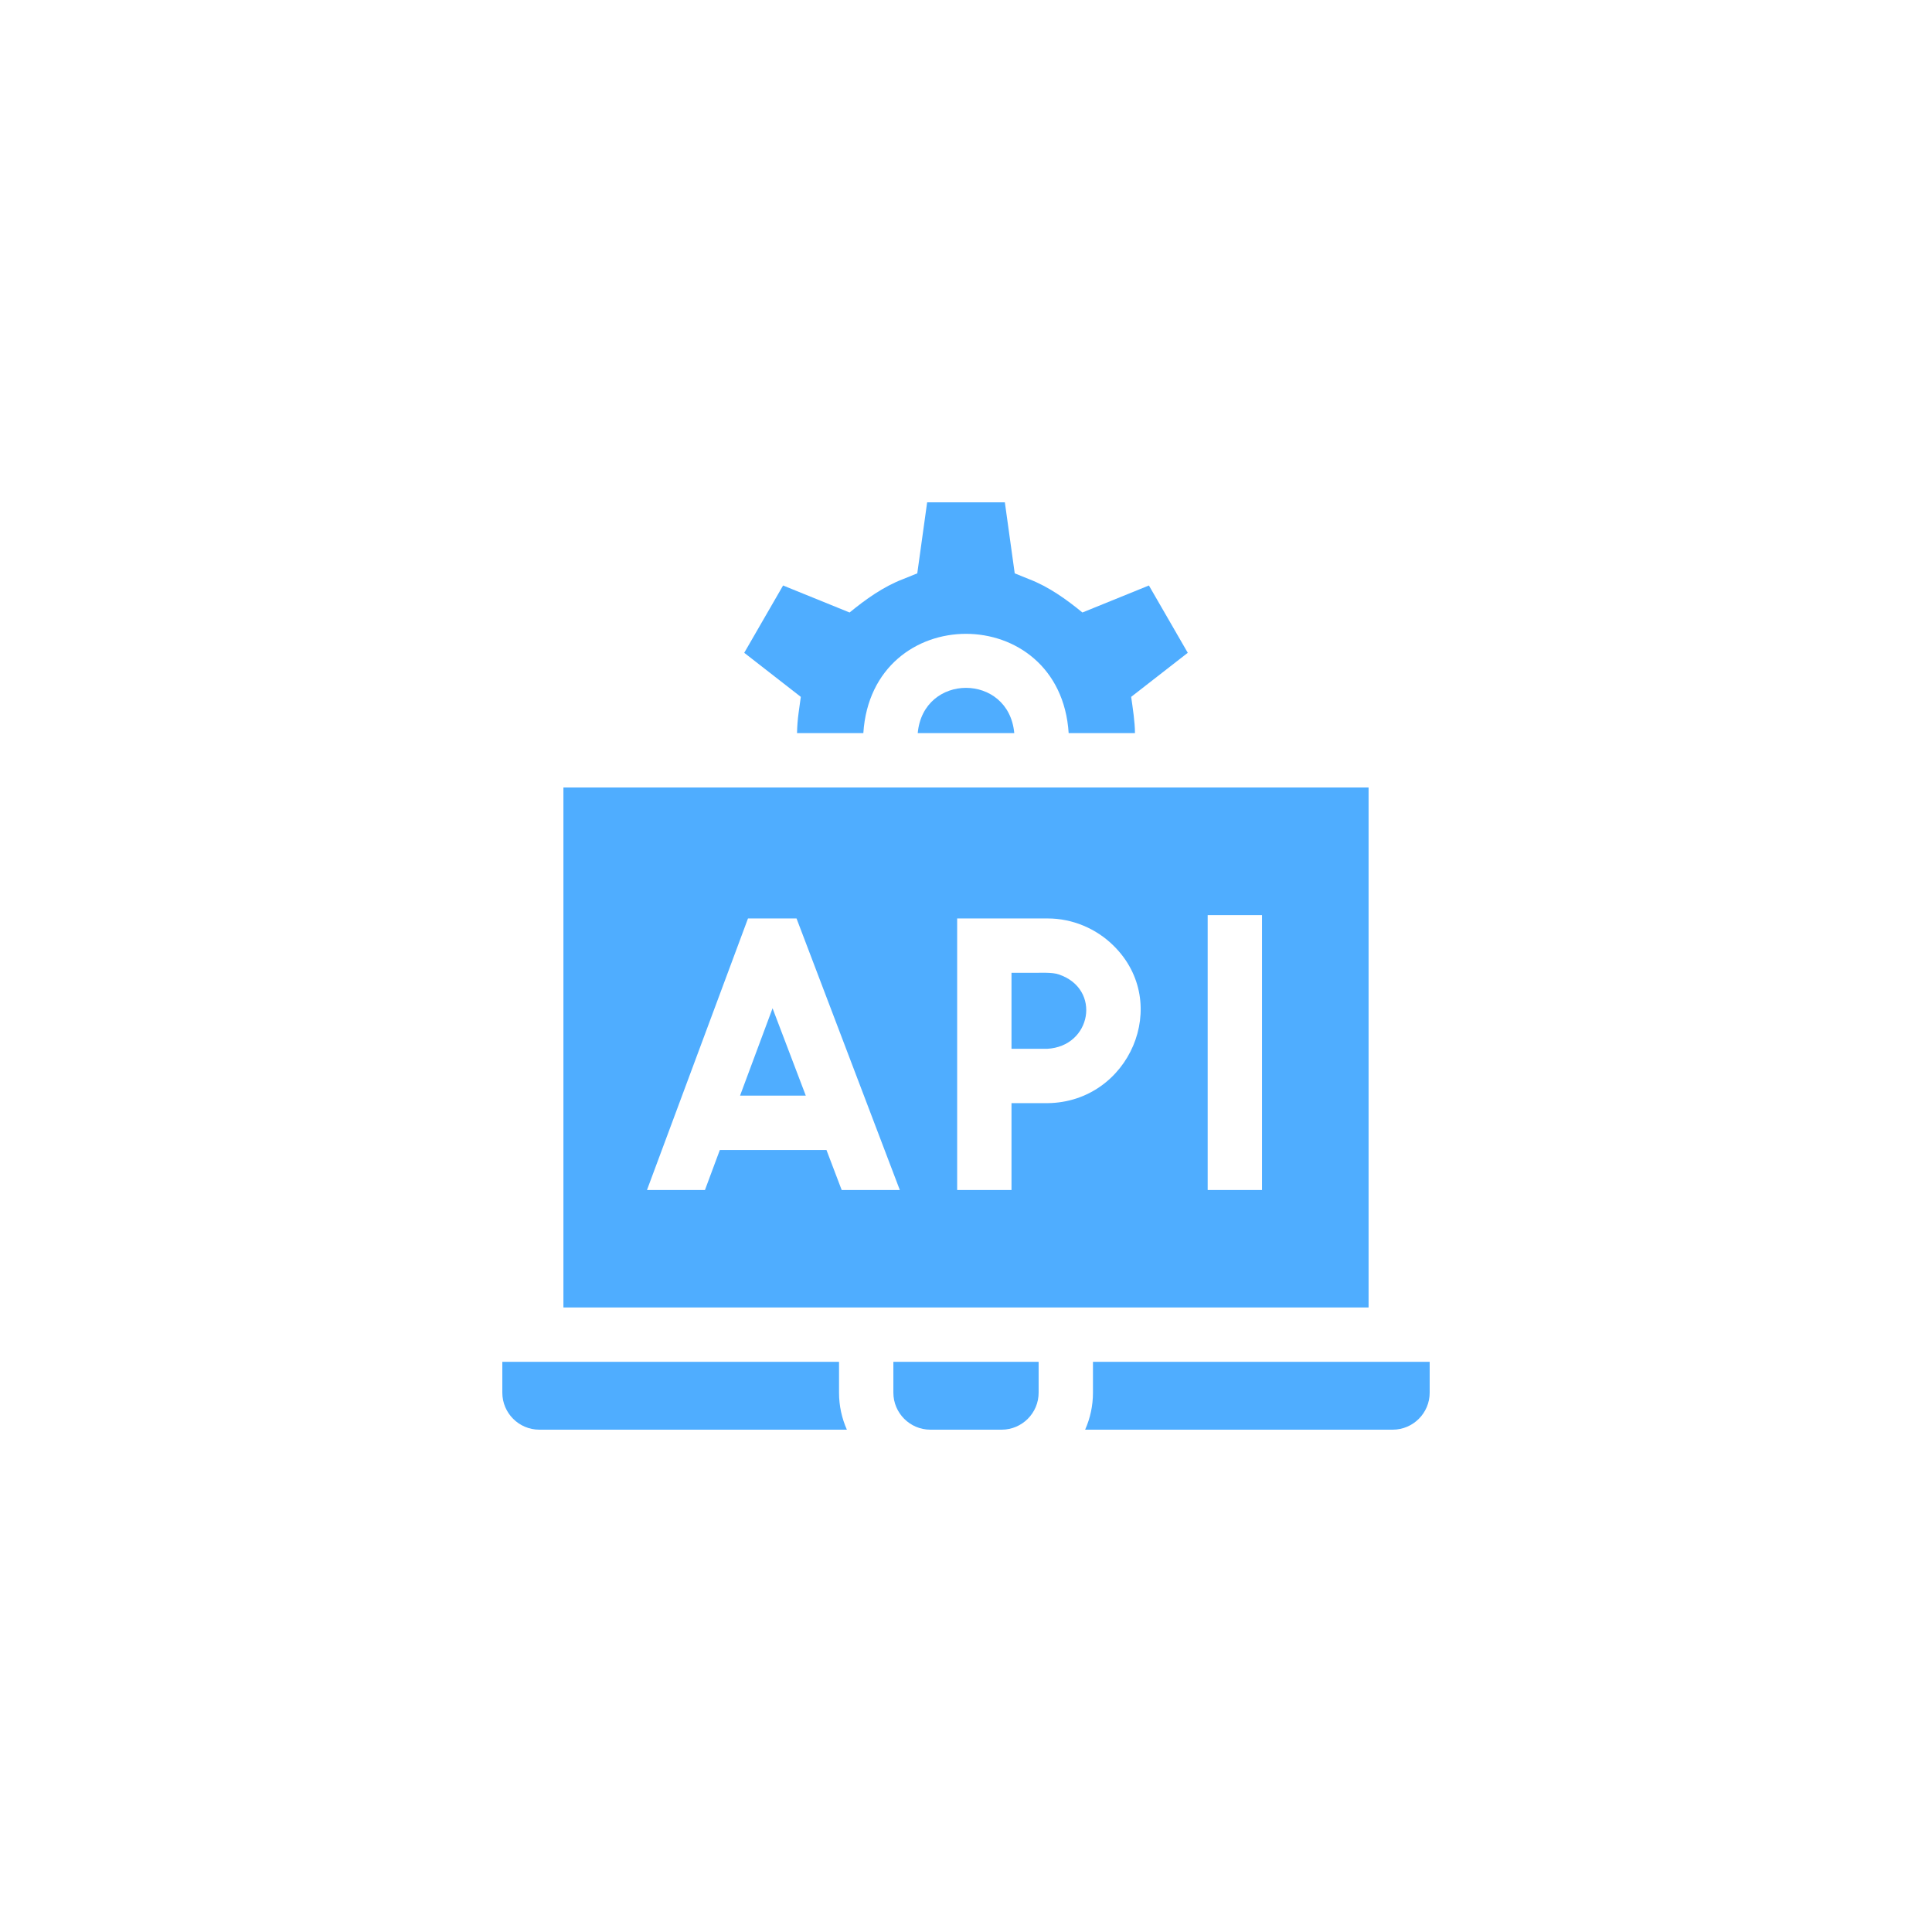 <?xml version="1.0"?>
<svg xmlns="http://www.w3.org/2000/svg" xmlns:xlink="http://www.w3.org/1999/xlink" xmlns:svgjs="http://svgjs.com/svgjs" version="1.1" width="512" height="512" x="0" y="0" viewBox="0 0 512 512" style="enable-background:new 0 0 512 512" xml:space="preserve" class=""><g transform="matrix(0.48,0,0,0.48,133.12,133.12)"><g xmlns="http://www.w3.org/2000/svg"><path d="m163.61 115.99c-.53 3.8-.83 7.63-.9 11.44h36.61c4.705-73.119 108.682-73.063 113.36 0h36.61c-.011-6.152-1.237-13.868-2.1-20.02l31.25-24.33-21.45-37.16-36.72 14.91c-8.857-7.268-18.603-14.23-29.33-18.36 0 0-8.04-3.25-8.04-3.25l-5.45-39.22h-42.9l-5.45 39.22-8.04 3.25c-10.72 4.125-20.482 11.098-29.33 18.36l-36.72-14.91-21.45 37.16 31.24 24.33z" fill="#4fadff" data-original="#000000"/><path d="m229.35 127.43h53.3c-3.059-33.337-50.254-33.312-53.3 0z" fill="#4fadff" data-original="#000000"/><path d="m185.9 474.53h-185.9v17.04c0 11.26 9.17 20.43 20.43 20.43h169.8c-2.78-6.25-4.33-13.16-4.33-20.43z" fill="#4fadff" data-original="#000000"/><path d="m326.1 474.53v17.04c0 7.27-1.55 14.18-4.33 20.43h169.8c11.26 0 20.43-9.17 20.43-20.43v-17.04z" fill="#4fadff" data-original="#000000"/><path d="m215.9 491.57c0 11.26 9.17 20.43 20.43 20.43h39.34c11.26 0 20.43-9.17 20.43-20.43v-17.04h-80.2z" fill="#4fadff" data-original="#000000"/><path d="m131.25 327.58h36.3l-18.35-48.24z" fill="#4fadff" data-original="#000000"/><path d="m307.36 260.7c-3.782-1.421-10.993-.843-15.01-.95h-11.23v41.97h19.61c24.571-1.234 30.213-32.983 6.63-41.02z" fill="#4fadff" data-original="#000000"/><path d="m33.73 157.43v287.1h444.54v-287.1c-146.128 0-298.415 0-444.54 0zm101.9 72.33c7.463-.008 19.359-.012 26.8-.02l3.86 10.14 53.176 139.81h-32.097c-3.385-8.899-7.684-20.204-8.409-22.11h-58.87c-.879 2.363-4.763 12.803-8.224 22.11h-32.007l53.791-144.61zm165.42 101.96h-19.93v47.97h-30c0-38.356 0-112.517 0-149.94 12.656.048 37.628-.035 50 0 13.513-.003 26.726 5.505 36.33 15.02 32.36 31.856 8.721 86.434-36.4 86.95zm118.38 47.97h-30v-151.8h30z" fill="#4fadff" data-original="#000000"/></g></g></svg>
